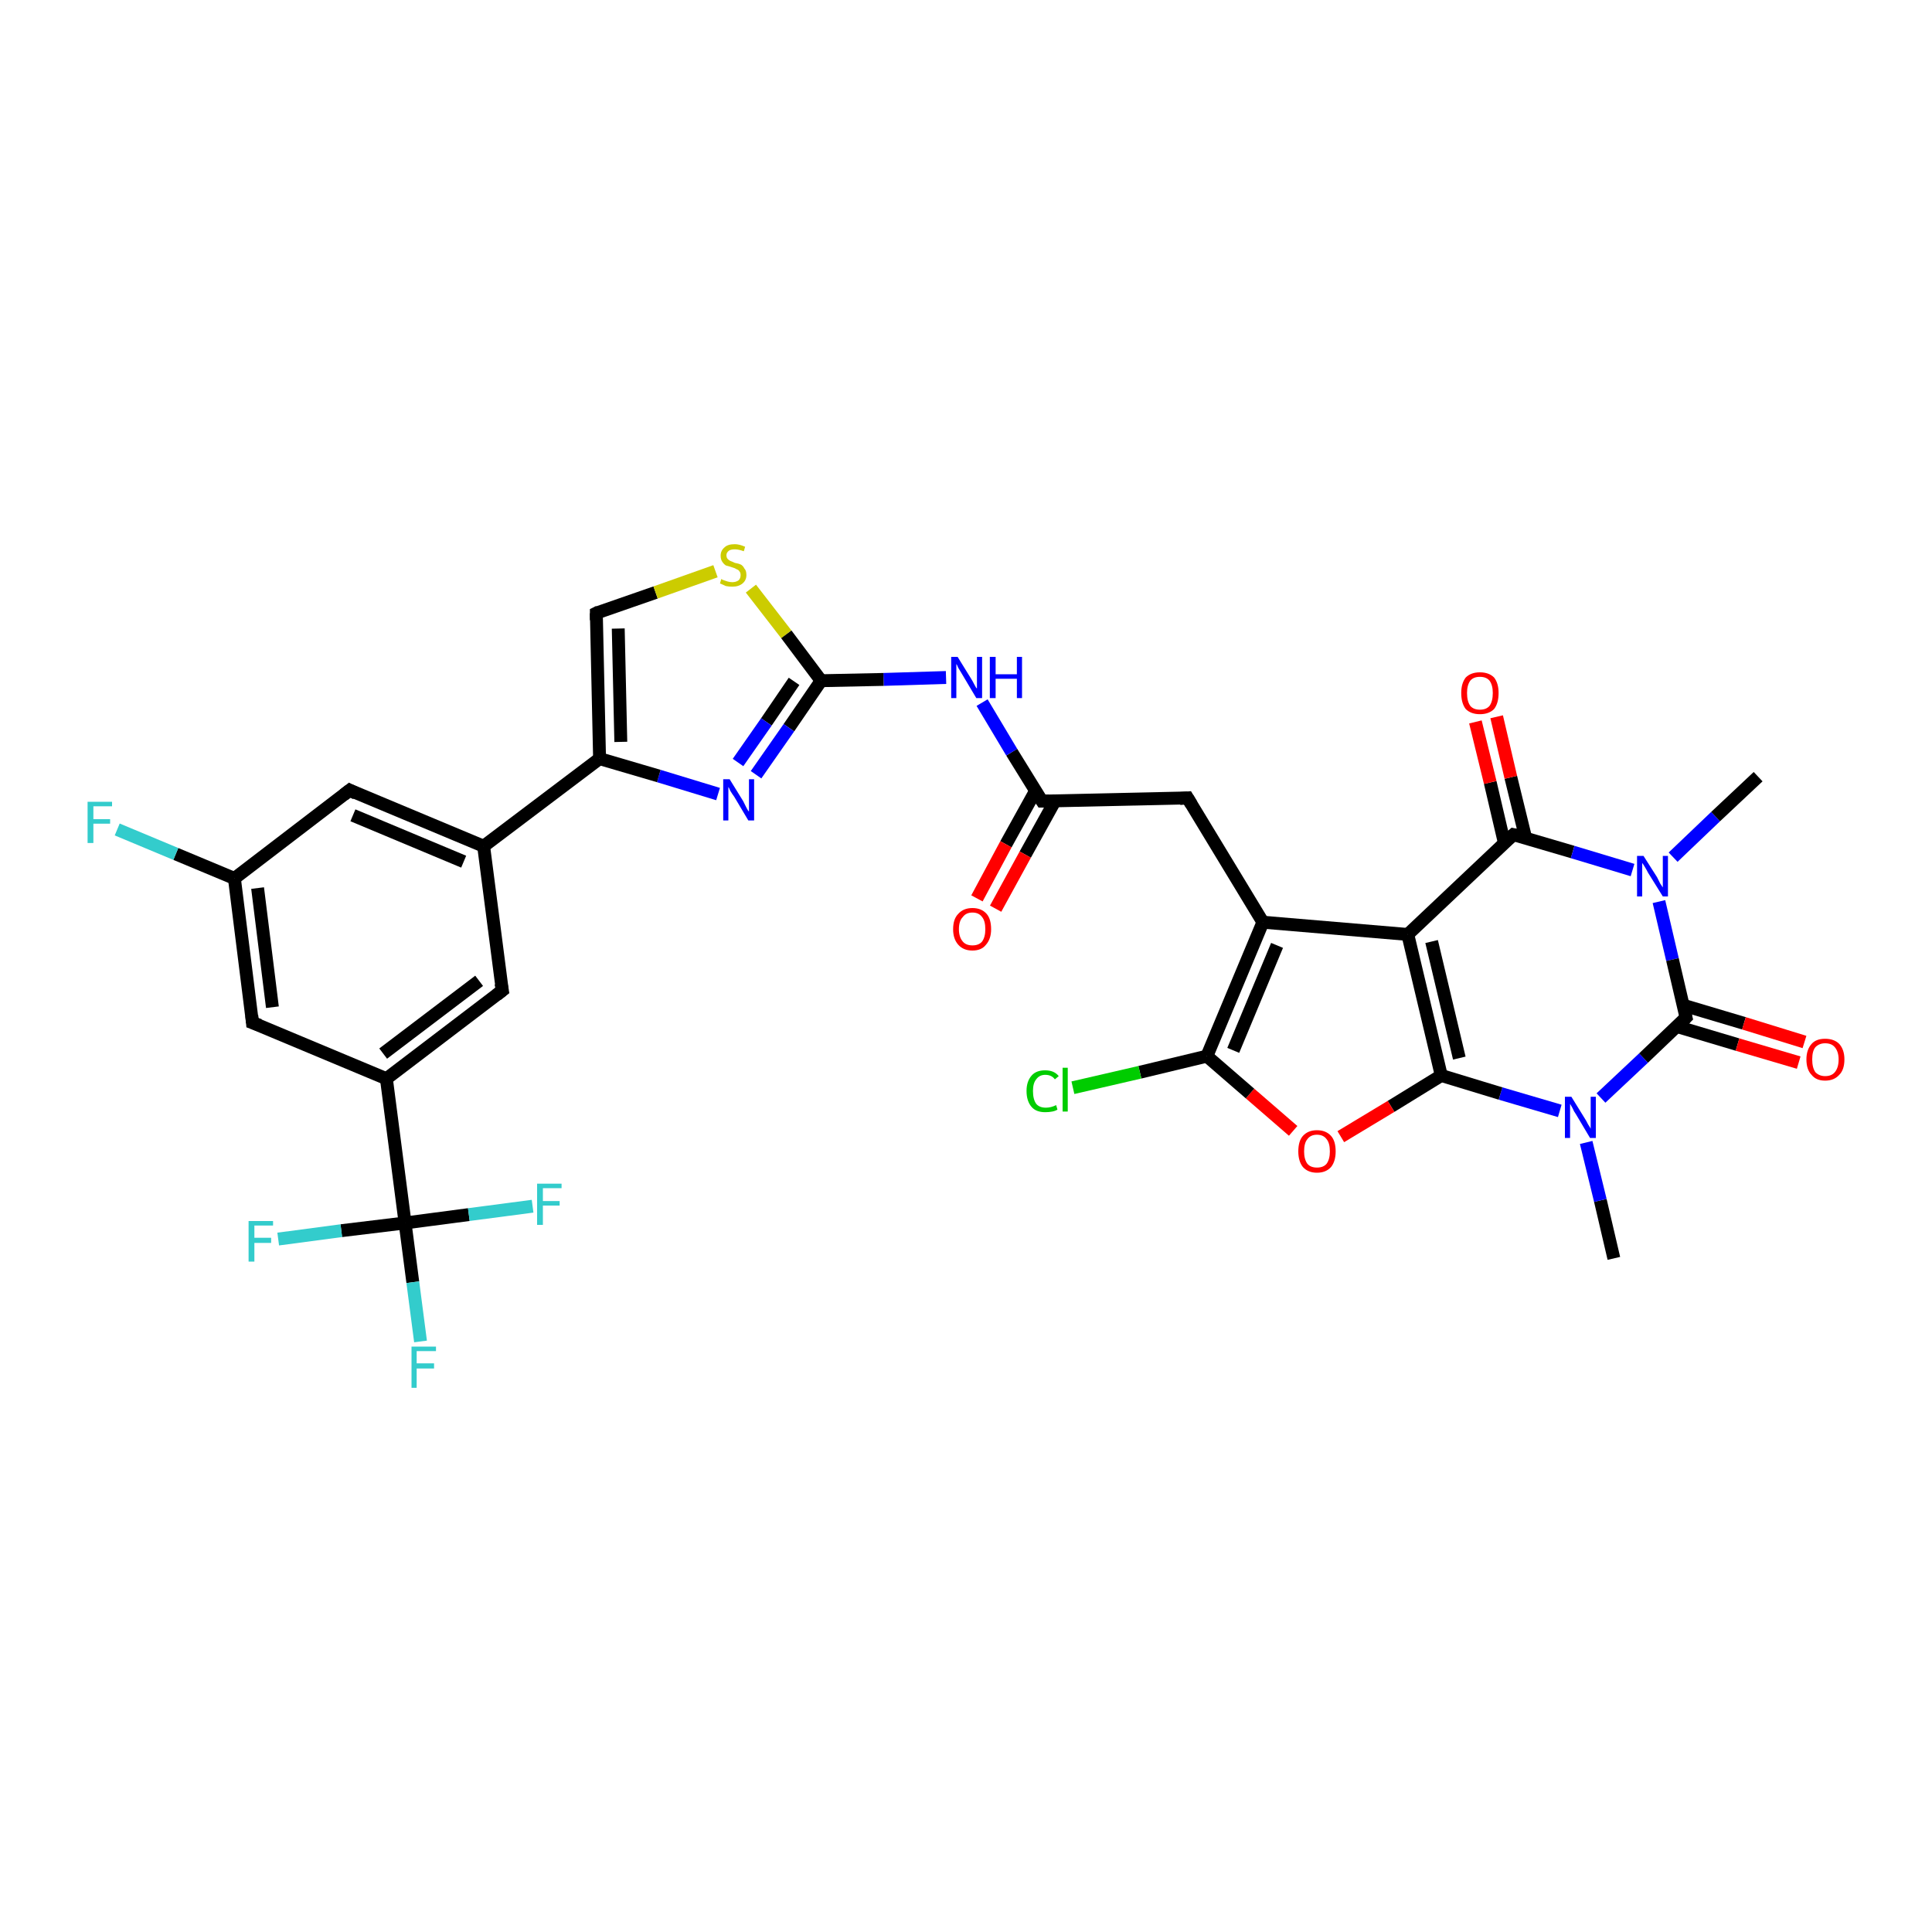 <?xml version='1.0' encoding='iso-8859-1'?>
<svg version='1.1' baseProfile='full'
              xmlns='http://www.w3.org/2000/svg'
                      xmlns:rdkit='http://www.rdkit.org/xml'
                      xmlns:xlink='http://www.w3.org/1999/xlink'
                  xml:space='preserve'
width='300px' height='300px' viewBox='0 0 300 300'>
<!-- END OF HEADER -->
<rect style='opacity:1.0;fill:#FFFFFF;stroke:none' width='300.0' height='300.0' x='0.0' y='0.0'> </rect>
<path class='bond-0 atom-0 atom-1' d='M 250.6,195.4 L 248.5,186.4' style='fill:none;fill-rule:evenodd;stroke:#000000;stroke-width:2.0px;stroke-linecap:butt;stroke-linejoin:miter;stroke-opacity:1' />
<path class='bond-0 atom-0 atom-1' d='M 248.5,186.4 L 246.3,177.4' style='fill:none;fill-rule:evenodd;stroke:#0000FF;stroke-width:2.0px;stroke-linecap:butt;stroke-linejoin:miter;stroke-opacity:1' />
<path class='bond-1 atom-1 atom-2' d='M 242.2,172.5 L 233.0,169.8' style='fill:none;fill-rule:evenodd;stroke:#0000FF;stroke-width:2.0px;stroke-linecap:butt;stroke-linejoin:miter;stroke-opacity:1' />
<path class='bond-1 atom-1 atom-2' d='M 233.0,169.8 L 223.8,167.0' style='fill:none;fill-rule:evenodd;stroke:#000000;stroke-width:2.0px;stroke-linecap:butt;stroke-linejoin:miter;stroke-opacity:1' />
<path class='bond-2 atom-2 atom-3' d='M 223.8,167.0 L 216.0,171.8' style='fill:none;fill-rule:evenodd;stroke:#000000;stroke-width:2.0px;stroke-linecap:butt;stroke-linejoin:miter;stroke-opacity:1' />
<path class='bond-2 atom-2 atom-3' d='M 216.0,171.8 L 208.2,176.5' style='fill:none;fill-rule:evenodd;stroke:#FF0000;stroke-width:2.0px;stroke-linecap:butt;stroke-linejoin:miter;stroke-opacity:1' />
<path class='bond-3 atom-3 atom-4' d='M 200.8,175.6 L 194.1,169.8' style='fill:none;fill-rule:evenodd;stroke:#FF0000;stroke-width:2.0px;stroke-linecap:butt;stroke-linejoin:miter;stroke-opacity:1' />
<path class='bond-3 atom-3 atom-4' d='M 194.1,169.8 L 187.4,164.0' style='fill:none;fill-rule:evenodd;stroke:#000000;stroke-width:2.0px;stroke-linecap:butt;stroke-linejoin:miter;stroke-opacity:1' />
<path class='bond-4 atom-4 atom-5' d='M 187.4,164.0 L 177.0,166.5' style='fill:none;fill-rule:evenodd;stroke:#000000;stroke-width:2.0px;stroke-linecap:butt;stroke-linejoin:miter;stroke-opacity:1' />
<path class='bond-4 atom-4 atom-5' d='M 177.0,166.5 L 166.6,168.9' style='fill:none;fill-rule:evenodd;stroke:#00CC00;stroke-width:2.0px;stroke-linecap:butt;stroke-linejoin:miter;stroke-opacity:1' />
<path class='bond-5 atom-4 atom-6' d='M 187.4,164.0 L 196.1,143.2' style='fill:none;fill-rule:evenodd;stroke:#000000;stroke-width:2.0px;stroke-linecap:butt;stroke-linejoin:miter;stroke-opacity:1' />
<path class='bond-5 atom-4 atom-6' d='M 191.5,163.1 L 198.3,146.8' style='fill:none;fill-rule:evenodd;stroke:#000000;stroke-width:2.0px;stroke-linecap:butt;stroke-linejoin:miter;stroke-opacity:1' />
<path class='bond-6 atom-6 atom-7' d='M 196.1,143.2 L 184.4,123.9' style='fill:none;fill-rule:evenodd;stroke:#000000;stroke-width:2.0px;stroke-linecap:butt;stroke-linejoin:miter;stroke-opacity:1' />
<path class='bond-7 atom-7 atom-8' d='M 184.4,123.9 L 161.8,124.4' style='fill:none;fill-rule:evenodd;stroke:#000000;stroke-width:2.0px;stroke-linecap:butt;stroke-linejoin:miter;stroke-opacity:1' />
<path class='bond-8 atom-8 atom-9' d='M 160.8,122.8 L 156.2,131.1' style='fill:none;fill-rule:evenodd;stroke:#000000;stroke-width:2.0px;stroke-linecap:butt;stroke-linejoin:miter;stroke-opacity:1' />
<path class='bond-8 atom-8 atom-9' d='M 156.2,131.1 L 151.7,139.5' style='fill:none;fill-rule:evenodd;stroke:#FF0000;stroke-width:2.0px;stroke-linecap:butt;stroke-linejoin:miter;stroke-opacity:1' />
<path class='bond-8 atom-8 atom-9' d='M 163.8,124.4 L 159.2,132.7' style='fill:none;fill-rule:evenodd;stroke:#000000;stroke-width:2.0px;stroke-linecap:butt;stroke-linejoin:miter;stroke-opacity:1' />
<path class='bond-8 atom-8 atom-9' d='M 159.2,132.7 L 154.6,141.1' style='fill:none;fill-rule:evenodd;stroke:#FF0000;stroke-width:2.0px;stroke-linecap:butt;stroke-linejoin:miter;stroke-opacity:1' />
<path class='bond-9 atom-8 atom-10' d='M 161.8,124.4 L 157.1,116.8' style='fill:none;fill-rule:evenodd;stroke:#000000;stroke-width:2.0px;stroke-linecap:butt;stroke-linejoin:miter;stroke-opacity:1' />
<path class='bond-9 atom-8 atom-10' d='M 157.1,116.8 L 152.5,109.1' style='fill:none;fill-rule:evenodd;stroke:#0000FF;stroke-width:2.0px;stroke-linecap:butt;stroke-linejoin:miter;stroke-opacity:1' />
<path class='bond-10 atom-10 atom-11' d='M 146.9,105.2 L 137.2,105.5' style='fill:none;fill-rule:evenodd;stroke:#0000FF;stroke-width:2.0px;stroke-linecap:butt;stroke-linejoin:miter;stroke-opacity:1' />
<path class='bond-10 atom-10 atom-11' d='M 137.2,105.5 L 127.5,105.7' style='fill:none;fill-rule:evenodd;stroke:#000000;stroke-width:2.0px;stroke-linecap:butt;stroke-linejoin:miter;stroke-opacity:1' />
<path class='bond-11 atom-11 atom-12' d='M 127.5,105.7 L 122.5,113.0' style='fill:none;fill-rule:evenodd;stroke:#000000;stroke-width:2.0px;stroke-linecap:butt;stroke-linejoin:miter;stroke-opacity:1' />
<path class='bond-11 atom-11 atom-12' d='M 122.5,113.0 L 117.4,120.3' style='fill:none;fill-rule:evenodd;stroke:#0000FF;stroke-width:2.0px;stroke-linecap:butt;stroke-linejoin:miter;stroke-opacity:1' />
<path class='bond-11 atom-11 atom-12' d='M 123.3,105.8 L 119.0,112.1' style='fill:none;fill-rule:evenodd;stroke:#000000;stroke-width:2.0px;stroke-linecap:butt;stroke-linejoin:miter;stroke-opacity:1' />
<path class='bond-11 atom-11 atom-12' d='M 119.0,112.1 L 114.6,118.4' style='fill:none;fill-rule:evenodd;stroke:#0000FF;stroke-width:2.0px;stroke-linecap:butt;stroke-linejoin:miter;stroke-opacity:1' />
<path class='bond-12 atom-12 atom-13' d='M 111.5,123.3 L 102.3,120.5' style='fill:none;fill-rule:evenodd;stroke:#0000FF;stroke-width:2.0px;stroke-linecap:butt;stroke-linejoin:miter;stroke-opacity:1' />
<path class='bond-12 atom-12 atom-13' d='M 102.3,120.5 L 93.1,117.8' style='fill:none;fill-rule:evenodd;stroke:#000000;stroke-width:2.0px;stroke-linecap:butt;stroke-linejoin:miter;stroke-opacity:1' />
<path class='bond-13 atom-13 atom-14' d='M 93.1,117.8 L 92.6,95.2' style='fill:none;fill-rule:evenodd;stroke:#000000;stroke-width:2.0px;stroke-linecap:butt;stroke-linejoin:miter;stroke-opacity:1' />
<path class='bond-13 atom-13 atom-14' d='M 96.4,115.2 L 96.0,97.6' style='fill:none;fill-rule:evenodd;stroke:#000000;stroke-width:2.0px;stroke-linecap:butt;stroke-linejoin:miter;stroke-opacity:1' />
<path class='bond-14 atom-14 atom-15' d='M 92.6,95.2 L 101.8,92.0' style='fill:none;fill-rule:evenodd;stroke:#000000;stroke-width:2.0px;stroke-linecap:butt;stroke-linejoin:miter;stroke-opacity:1' />
<path class='bond-14 atom-14 atom-15' d='M 101.8,92.0 L 111.1,88.7' style='fill:none;fill-rule:evenodd;stroke:#CCCC00;stroke-width:2.0px;stroke-linecap:butt;stroke-linejoin:miter;stroke-opacity:1' />
<path class='bond-15 atom-13 atom-16' d='M 93.1,117.8 L 75.1,131.4' style='fill:none;fill-rule:evenodd;stroke:#000000;stroke-width:2.0px;stroke-linecap:butt;stroke-linejoin:miter;stroke-opacity:1' />
<path class='bond-16 atom-16 atom-17' d='M 75.1,131.4 L 54.3,122.7' style='fill:none;fill-rule:evenodd;stroke:#000000;stroke-width:2.0px;stroke-linecap:butt;stroke-linejoin:miter;stroke-opacity:1' />
<path class='bond-16 atom-16 atom-17' d='M 72.0,133.8 L 54.8,126.6' style='fill:none;fill-rule:evenodd;stroke:#000000;stroke-width:2.0px;stroke-linecap:butt;stroke-linejoin:miter;stroke-opacity:1' />
<path class='bond-17 atom-17 atom-18' d='M 54.3,122.7 L 36.4,136.4' style='fill:none;fill-rule:evenodd;stroke:#000000;stroke-width:2.0px;stroke-linecap:butt;stroke-linejoin:miter;stroke-opacity:1' />
<path class='bond-18 atom-18 atom-19' d='M 36.4,136.4 L 27.3,132.6' style='fill:none;fill-rule:evenodd;stroke:#000000;stroke-width:2.0px;stroke-linecap:butt;stroke-linejoin:miter;stroke-opacity:1' />
<path class='bond-18 atom-18 atom-19' d='M 27.3,132.6 L 18.2,128.8' style='fill:none;fill-rule:evenodd;stroke:#33CCCC;stroke-width:2.0px;stroke-linecap:butt;stroke-linejoin:miter;stroke-opacity:1' />
<path class='bond-19 atom-18 atom-20' d='M 36.4,136.4 L 39.2,158.8' style='fill:none;fill-rule:evenodd;stroke:#000000;stroke-width:2.0px;stroke-linecap:butt;stroke-linejoin:miter;stroke-opacity:1' />
<path class='bond-19 atom-18 atom-20' d='M 40.0,137.9 L 42.3,156.4' style='fill:none;fill-rule:evenodd;stroke:#000000;stroke-width:2.0px;stroke-linecap:butt;stroke-linejoin:miter;stroke-opacity:1' />
<path class='bond-20 atom-20 atom-21' d='M 39.2,158.8 L 60.0,167.5' style='fill:none;fill-rule:evenodd;stroke:#000000;stroke-width:2.0px;stroke-linecap:butt;stroke-linejoin:miter;stroke-opacity:1' />
<path class='bond-21 atom-21 atom-22' d='M 60.0,167.5 L 78.0,153.8' style='fill:none;fill-rule:evenodd;stroke:#000000;stroke-width:2.0px;stroke-linecap:butt;stroke-linejoin:miter;stroke-opacity:1' />
<path class='bond-21 atom-21 atom-22' d='M 59.5,163.6 L 74.4,152.3' style='fill:none;fill-rule:evenodd;stroke:#000000;stroke-width:2.0px;stroke-linecap:butt;stroke-linejoin:miter;stroke-opacity:1' />
<path class='bond-22 atom-21 atom-23' d='M 60.0,167.5 L 62.9,189.9' style='fill:none;fill-rule:evenodd;stroke:#000000;stroke-width:2.0px;stroke-linecap:butt;stroke-linejoin:miter;stroke-opacity:1' />
<path class='bond-23 atom-23 atom-24' d='M 62.9,189.9 L 64.1,199.1' style='fill:none;fill-rule:evenodd;stroke:#000000;stroke-width:2.0px;stroke-linecap:butt;stroke-linejoin:miter;stroke-opacity:1' />
<path class='bond-23 atom-23 atom-24' d='M 64.1,199.1 L 65.3,208.3' style='fill:none;fill-rule:evenodd;stroke:#33CCCC;stroke-width:2.0px;stroke-linecap:butt;stroke-linejoin:miter;stroke-opacity:1' />
<path class='bond-24 atom-23 atom-25' d='M 62.9,189.9 L 53.0,191.1' style='fill:none;fill-rule:evenodd;stroke:#000000;stroke-width:2.0px;stroke-linecap:butt;stroke-linejoin:miter;stroke-opacity:1' />
<path class='bond-24 atom-23 atom-25' d='M 53.0,191.1 L 43.2,192.4' style='fill:none;fill-rule:evenodd;stroke:#33CCCC;stroke-width:2.0px;stroke-linecap:butt;stroke-linejoin:miter;stroke-opacity:1' />
<path class='bond-25 atom-23 atom-26' d='M 62.9,189.9 L 72.8,188.6' style='fill:none;fill-rule:evenodd;stroke:#000000;stroke-width:2.0px;stroke-linecap:butt;stroke-linejoin:miter;stroke-opacity:1' />
<path class='bond-25 atom-23 atom-26' d='M 72.8,188.6 L 82.7,187.3' style='fill:none;fill-rule:evenodd;stroke:#33CCCC;stroke-width:2.0px;stroke-linecap:butt;stroke-linejoin:miter;stroke-opacity:1' />
<path class='bond-26 atom-6 atom-27' d='M 196.1,143.2 L 218.6,145.1' style='fill:none;fill-rule:evenodd;stroke:#000000;stroke-width:2.0px;stroke-linecap:butt;stroke-linejoin:miter;stroke-opacity:1' />
<path class='bond-27 atom-27 atom-28' d='M 218.6,145.1 L 235.0,129.6' style='fill:none;fill-rule:evenodd;stroke:#000000;stroke-width:2.0px;stroke-linecap:butt;stroke-linejoin:miter;stroke-opacity:1' />
<path class='bond-28 atom-28 atom-29' d='M 236.9,130.1 L 234.6,120.7' style='fill:none;fill-rule:evenodd;stroke:#000000;stroke-width:2.0px;stroke-linecap:butt;stroke-linejoin:miter;stroke-opacity:1' />
<path class='bond-28 atom-28 atom-29' d='M 234.6,120.7 L 232.4,111.3' style='fill:none;fill-rule:evenodd;stroke:#FF0000;stroke-width:2.0px;stroke-linecap:butt;stroke-linejoin:miter;stroke-opacity:1' />
<path class='bond-28 atom-28 atom-29' d='M 233.6,130.9 L 231.4,121.5' style='fill:none;fill-rule:evenodd;stroke:#000000;stroke-width:2.0px;stroke-linecap:butt;stroke-linejoin:miter;stroke-opacity:1' />
<path class='bond-28 atom-28 atom-29' d='M 231.4,121.5 L 229.1,112.1' style='fill:none;fill-rule:evenodd;stroke:#FF0000;stroke-width:2.0px;stroke-linecap:butt;stroke-linejoin:miter;stroke-opacity:1' />
<path class='bond-29 atom-28 atom-30' d='M 235.0,129.6 L 244.2,132.3' style='fill:none;fill-rule:evenodd;stroke:#000000;stroke-width:2.0px;stroke-linecap:butt;stroke-linejoin:miter;stroke-opacity:1' />
<path class='bond-29 atom-28 atom-30' d='M 244.2,132.3 L 253.5,135.1' style='fill:none;fill-rule:evenodd;stroke:#0000FF;stroke-width:2.0px;stroke-linecap:butt;stroke-linejoin:miter;stroke-opacity:1' />
<path class='bond-30 atom-30 atom-31' d='M 259.8,133.1 L 266.4,126.8' style='fill:none;fill-rule:evenodd;stroke:#0000FF;stroke-width:2.0px;stroke-linecap:butt;stroke-linejoin:miter;stroke-opacity:1' />
<path class='bond-30 atom-30 atom-31' d='M 266.4,126.8 L 273.0,120.6' style='fill:none;fill-rule:evenodd;stroke:#000000;stroke-width:2.0px;stroke-linecap:butt;stroke-linejoin:miter;stroke-opacity:1' />
<path class='bond-31 atom-30 atom-32' d='M 257.6,140.0 L 259.7,149.0' style='fill:none;fill-rule:evenodd;stroke:#0000FF;stroke-width:2.0px;stroke-linecap:butt;stroke-linejoin:miter;stroke-opacity:1' />
<path class='bond-31 atom-30 atom-32' d='M 259.7,149.0 L 261.8,158.0' style='fill:none;fill-rule:evenodd;stroke:#000000;stroke-width:2.0px;stroke-linecap:butt;stroke-linejoin:miter;stroke-opacity:1' />
<path class='bond-32 atom-32 atom-33' d='M 260.4,159.4 L 269.8,162.2' style='fill:none;fill-rule:evenodd;stroke:#000000;stroke-width:2.0px;stroke-linecap:butt;stroke-linejoin:miter;stroke-opacity:1' />
<path class='bond-32 atom-32 atom-33' d='M 269.8,162.2 L 279.3,165.0' style='fill:none;fill-rule:evenodd;stroke:#FF0000;stroke-width:2.0px;stroke-linecap:butt;stroke-linejoin:miter;stroke-opacity:1' />
<path class='bond-32 atom-32 atom-33' d='M 261.4,156.1 L 270.8,158.9' style='fill:none;fill-rule:evenodd;stroke:#000000;stroke-width:2.0px;stroke-linecap:butt;stroke-linejoin:miter;stroke-opacity:1' />
<path class='bond-32 atom-32 atom-33' d='M 270.8,158.9 L 280.2,161.8' style='fill:none;fill-rule:evenodd;stroke:#FF0000;stroke-width:2.0px;stroke-linecap:butt;stroke-linejoin:miter;stroke-opacity:1' />
<path class='bond-33 atom-32 atom-1' d='M 261.8,158.0 L 255.2,164.3' style='fill:none;fill-rule:evenodd;stroke:#000000;stroke-width:2.0px;stroke-linecap:butt;stroke-linejoin:miter;stroke-opacity:1' />
<path class='bond-33 atom-32 atom-1' d='M 255.2,164.3 L 248.6,170.5' style='fill:none;fill-rule:evenodd;stroke:#0000FF;stroke-width:2.0px;stroke-linecap:butt;stroke-linejoin:miter;stroke-opacity:1' />
<path class='bond-34 atom-27 atom-2' d='M 218.6,145.1 L 223.8,167.0' style='fill:none;fill-rule:evenodd;stroke:#000000;stroke-width:2.0px;stroke-linecap:butt;stroke-linejoin:miter;stroke-opacity:1' />
<path class='bond-34 atom-27 atom-2' d='M 222.3,146.2 L 226.6,164.3' style='fill:none;fill-rule:evenodd;stroke:#000000;stroke-width:2.0px;stroke-linecap:butt;stroke-linejoin:miter;stroke-opacity:1' />
<path class='bond-35 atom-15 atom-11' d='M 116.6,91.4 L 122.1,98.5' style='fill:none;fill-rule:evenodd;stroke:#CCCC00;stroke-width:2.0px;stroke-linecap:butt;stroke-linejoin:miter;stroke-opacity:1' />
<path class='bond-35 atom-15 atom-11' d='M 122.1,98.5 L 127.5,105.7' style='fill:none;fill-rule:evenodd;stroke:#000000;stroke-width:2.0px;stroke-linecap:butt;stroke-linejoin:miter;stroke-opacity:1' />
<path class='bond-36 atom-22 atom-16' d='M 78.0,153.8 L 75.1,131.4' style='fill:none;fill-rule:evenodd;stroke:#000000;stroke-width:2.0px;stroke-linecap:butt;stroke-linejoin:miter;stroke-opacity:1' />
<path d='M 185.0,124.9 L 184.4,123.9 L 183.2,124.0' style='fill:none;stroke:#000000;stroke-width:2.0px;stroke-linecap:butt;stroke-linejoin:miter;stroke-opacity:1;' />
<path d='M 162.9,124.4 L 161.8,124.4 L 161.6,124.1' style='fill:none;stroke:#000000;stroke-width:2.0px;stroke-linecap:butt;stroke-linejoin:miter;stroke-opacity:1;' />
<path d='M 92.6,96.3 L 92.6,95.2 L 93.0,95.0' style='fill:none;stroke:#000000;stroke-width:2.0px;stroke-linecap:butt;stroke-linejoin:miter;stroke-opacity:1;' />
<path d='M 55.3,123.2 L 54.3,122.7 L 53.4,123.4' style='fill:none;stroke:#000000;stroke-width:2.0px;stroke-linecap:butt;stroke-linejoin:miter;stroke-opacity:1;' />
<path d='M 39.1,157.7 L 39.2,158.8 L 40.3,159.2' style='fill:none;stroke:#000000;stroke-width:2.0px;stroke-linecap:butt;stroke-linejoin:miter;stroke-opacity:1;' />
<path d='M 77.1,154.5 L 78.0,153.8 L 77.8,152.7' style='fill:none;stroke:#000000;stroke-width:2.0px;stroke-linecap:butt;stroke-linejoin:miter;stroke-opacity:1;' />
<path d='M 234.2,130.3 L 235.0,129.6 L 235.5,129.7' style='fill:none;stroke:#000000;stroke-width:2.0px;stroke-linecap:butt;stroke-linejoin:miter;stroke-opacity:1;' />
<path d='M 261.7,157.6 L 261.8,158.0 L 261.5,158.3' style='fill:none;stroke:#000000;stroke-width:2.0px;stroke-linecap:butt;stroke-linejoin:miter;stroke-opacity:1;' />
<path class='atom-1' d='M 244.0 170.3
L 246.1 173.7
Q 246.3 174.0, 246.6 174.6
Q 247.0 175.2, 247.0 175.3
L 247.0 170.3
L 247.8 170.3
L 247.8 176.7
L 246.9 176.7
L 244.7 173.0
Q 244.4 172.6, 244.2 172.1
Q 243.9 171.6, 243.8 171.4
L 243.8 176.7
L 243.0 176.7
L 243.0 170.3
L 244.0 170.3
' fill='#0000FF'/>
<path class='atom-3' d='M 201.6 178.8
Q 201.6 177.2, 202.3 176.4
Q 203.1 175.5, 204.5 175.5
Q 205.9 175.5, 206.7 176.4
Q 207.4 177.2, 207.4 178.8
Q 207.4 180.3, 206.7 181.2
Q 205.9 182.1, 204.5 182.1
Q 203.1 182.1, 202.3 181.2
Q 201.6 180.3, 201.6 178.8
M 204.5 181.3
Q 205.5 181.3, 206.0 180.7
Q 206.5 180.0, 206.5 178.8
Q 206.5 177.5, 206.0 176.9
Q 205.5 176.2, 204.5 176.2
Q 203.5 176.2, 203.0 176.9
Q 202.5 177.5, 202.5 178.8
Q 202.5 180.0, 203.0 180.7
Q 203.5 181.3, 204.5 181.3
' fill='#FF0000'/>
<path class='atom-5' d='M 159.4 169.4
Q 159.4 167.9, 160.2 167.0
Q 160.9 166.2, 162.3 166.2
Q 163.7 166.2, 164.4 167.1
L 163.8 167.6
Q 163.3 166.9, 162.3 166.9
Q 161.4 166.9, 160.9 167.6
Q 160.4 168.2, 160.4 169.4
Q 160.4 170.7, 160.9 171.4
Q 161.4 172.0, 162.4 172.0
Q 163.2 172.0, 164.0 171.6
L 164.2 172.3
Q 163.9 172.5, 163.4 172.6
Q 162.9 172.7, 162.3 172.7
Q 160.9 172.7, 160.2 171.9
Q 159.4 171.0, 159.4 169.4
' fill='#00CC00'/>
<path class='atom-5' d='M 165.0 165.8
L 165.8 165.8
L 165.8 172.6
L 165.0 172.6
L 165.0 165.8
' fill='#00CC00'/>
<path class='atom-9' d='M 148.0 144.3
Q 148.0 142.7, 148.8 141.9
Q 149.6 141.0, 151.0 141.0
Q 152.4 141.0, 153.2 141.9
Q 153.9 142.7, 153.9 144.3
Q 153.9 145.8, 153.1 146.7
Q 152.4 147.6, 151.0 147.6
Q 149.6 147.6, 148.8 146.7
Q 148.0 145.8, 148.0 144.3
M 151.0 146.8
Q 152.0 146.8, 152.5 146.2
Q 153.0 145.5, 153.0 144.3
Q 153.0 143.0, 152.5 142.4
Q 152.0 141.7, 151.0 141.7
Q 150.0 141.7, 149.5 142.4
Q 148.9 143.0, 148.9 144.3
Q 148.9 145.5, 149.5 146.2
Q 150.0 146.8, 151.0 146.8
' fill='#FF0000'/>
<path class='atom-10' d='M 148.7 102.0
L 150.8 105.4
Q 151.0 105.7, 151.3 106.3
Q 151.6 106.9, 151.7 106.9
L 151.7 102.0
L 152.5 102.0
L 152.5 108.4
L 151.6 108.4
L 149.4 104.7
Q 149.1 104.2, 148.8 103.7
Q 148.6 103.2, 148.5 103.1
L 148.5 108.4
L 147.7 108.4
L 147.7 102.0
L 148.7 102.0
' fill='#0000FF'/>
<path class='atom-10' d='M 153.7 102.0
L 154.6 102.0
L 154.6 104.7
L 157.9 104.7
L 157.9 102.0
L 158.7 102.0
L 158.7 108.4
L 157.9 108.4
L 157.9 105.4
L 154.6 105.4
L 154.6 108.4
L 153.7 108.4
L 153.7 102.0
' fill='#0000FF'/>
<path class='atom-12' d='M 113.3 121.0
L 115.4 124.4
Q 115.6 124.8, 115.9 125.4
Q 116.2 126.0, 116.3 126.0
L 116.3 121.0
L 117.1 121.0
L 117.1 127.4
L 116.2 127.4
L 114.0 123.7
Q 113.7 123.3, 113.4 122.8
Q 113.2 122.3, 113.1 122.2
L 113.1 127.4
L 112.3 127.4
L 112.3 121.0
L 113.3 121.0
' fill='#0000FF'/>
<path class='atom-15' d='M 112.0 89.9
Q 112.1 90.0, 112.4 90.1
Q 112.7 90.2, 113.0 90.3
Q 113.4 90.4, 113.7 90.4
Q 114.3 90.4, 114.7 90.1
Q 115.0 89.8, 115.0 89.3
Q 115.0 88.9, 114.8 88.7
Q 114.7 88.5, 114.4 88.4
Q 114.1 88.2, 113.7 88.1
Q 113.1 87.9, 112.7 87.8
Q 112.4 87.6, 112.2 87.3
Q 111.9 86.9, 111.9 86.3
Q 111.9 85.5, 112.5 85.0
Q 113.0 84.5, 114.1 84.5
Q 114.8 84.5, 115.7 84.9
L 115.5 85.6
Q 114.7 85.3, 114.1 85.3
Q 113.5 85.3, 113.2 85.5
Q 112.8 85.8, 112.8 86.2
Q 112.8 86.6, 113.0 86.8
Q 113.2 87.0, 113.4 87.1
Q 113.7 87.2, 114.1 87.4
Q 114.7 87.5, 115.1 87.7
Q 115.4 87.9, 115.6 88.3
Q 115.9 88.6, 115.9 89.3
Q 115.9 90.1, 115.3 90.6
Q 114.7 91.1, 113.7 91.1
Q 113.2 91.1, 112.7 91.0
Q 112.3 90.8, 111.8 90.6
L 112.0 89.9
' fill='#CCCC00'/>
<path class='atom-19' d='M 13.6 124.5
L 17.4 124.5
L 17.4 125.2
L 14.5 125.2
L 14.5 127.2
L 17.1 127.2
L 17.1 127.9
L 14.5 127.9
L 14.5 130.9
L 13.6 130.9
L 13.6 124.5
' fill='#33CCCC'/>
<path class='atom-24' d='M 63.9 209.1
L 67.7 209.1
L 67.7 209.8
L 64.7 209.8
L 64.7 211.7
L 67.4 211.7
L 67.4 212.5
L 64.7 212.5
L 64.7 215.5
L 63.9 215.5
L 63.9 209.1
' fill='#33CCCC'/>
<path class='atom-25' d='M 38.6 189.6
L 42.4 189.6
L 42.4 190.3
L 39.5 190.3
L 39.5 192.2
L 42.1 192.2
L 42.1 193.0
L 39.5 193.0
L 39.5 195.9
L 38.6 195.9
L 38.6 189.6
' fill='#33CCCC'/>
<path class='atom-26' d='M 83.4 183.8
L 87.2 183.8
L 87.2 184.5
L 84.3 184.5
L 84.3 186.5
L 86.9 186.5
L 86.9 187.2
L 84.3 187.2
L 84.3 190.2
L 83.4 190.2
L 83.4 183.8
' fill='#33CCCC'/>
<path class='atom-29' d='M 226.9 107.6
Q 226.9 106.1, 227.6 105.2
Q 228.4 104.4, 229.8 104.4
Q 231.2 104.4, 232.0 105.2
Q 232.7 106.1, 232.7 107.6
Q 232.7 109.2, 232.0 110.1
Q 231.2 110.9, 229.8 110.9
Q 228.4 110.9, 227.6 110.1
Q 226.9 109.2, 226.9 107.6
M 229.8 110.2
Q 230.8 110.2, 231.3 109.6
Q 231.8 108.9, 231.8 107.6
Q 231.8 106.4, 231.3 105.7
Q 230.8 105.1, 229.8 105.1
Q 228.8 105.1, 228.3 105.7
Q 227.8 106.4, 227.8 107.6
Q 227.8 108.9, 228.3 109.6
Q 228.8 110.2, 229.8 110.2
' fill='#FF0000'/>
<path class='atom-30' d='M 255.2 132.9
L 257.3 136.2
Q 257.5 136.6, 257.8 137.2
Q 258.2 137.8, 258.2 137.8
L 258.2 132.9
L 259.0 132.9
L 259.0 139.2
L 258.2 139.2
L 255.9 135.5
Q 255.7 135.1, 255.4 134.6
Q 255.1 134.1, 255.0 134.0
L 255.0 139.2
L 254.2 139.2
L 254.2 132.9
L 255.2 132.9
' fill='#0000FF'/>
<path class='atom-33' d='M 280.5 164.5
Q 280.5 163.0, 281.3 162.1
Q 282.0 161.3, 283.4 161.3
Q 284.8 161.3, 285.6 162.1
Q 286.4 163.0, 286.4 164.5
Q 286.4 166.1, 285.6 166.9
Q 284.8 167.8, 283.4 167.8
Q 282.0 167.8, 281.3 166.9
Q 280.5 166.1, 280.5 164.5
M 283.4 167.1
Q 284.4 167.1, 284.9 166.5
Q 285.5 165.8, 285.5 164.5
Q 285.5 163.3, 284.9 162.6
Q 284.4 162.0, 283.4 162.0
Q 282.5 162.0, 281.9 162.6
Q 281.4 163.2, 281.4 164.5
Q 281.4 165.8, 281.9 166.5
Q 282.5 167.1, 283.4 167.1
' fill='#FF0000'/>
</svg>
